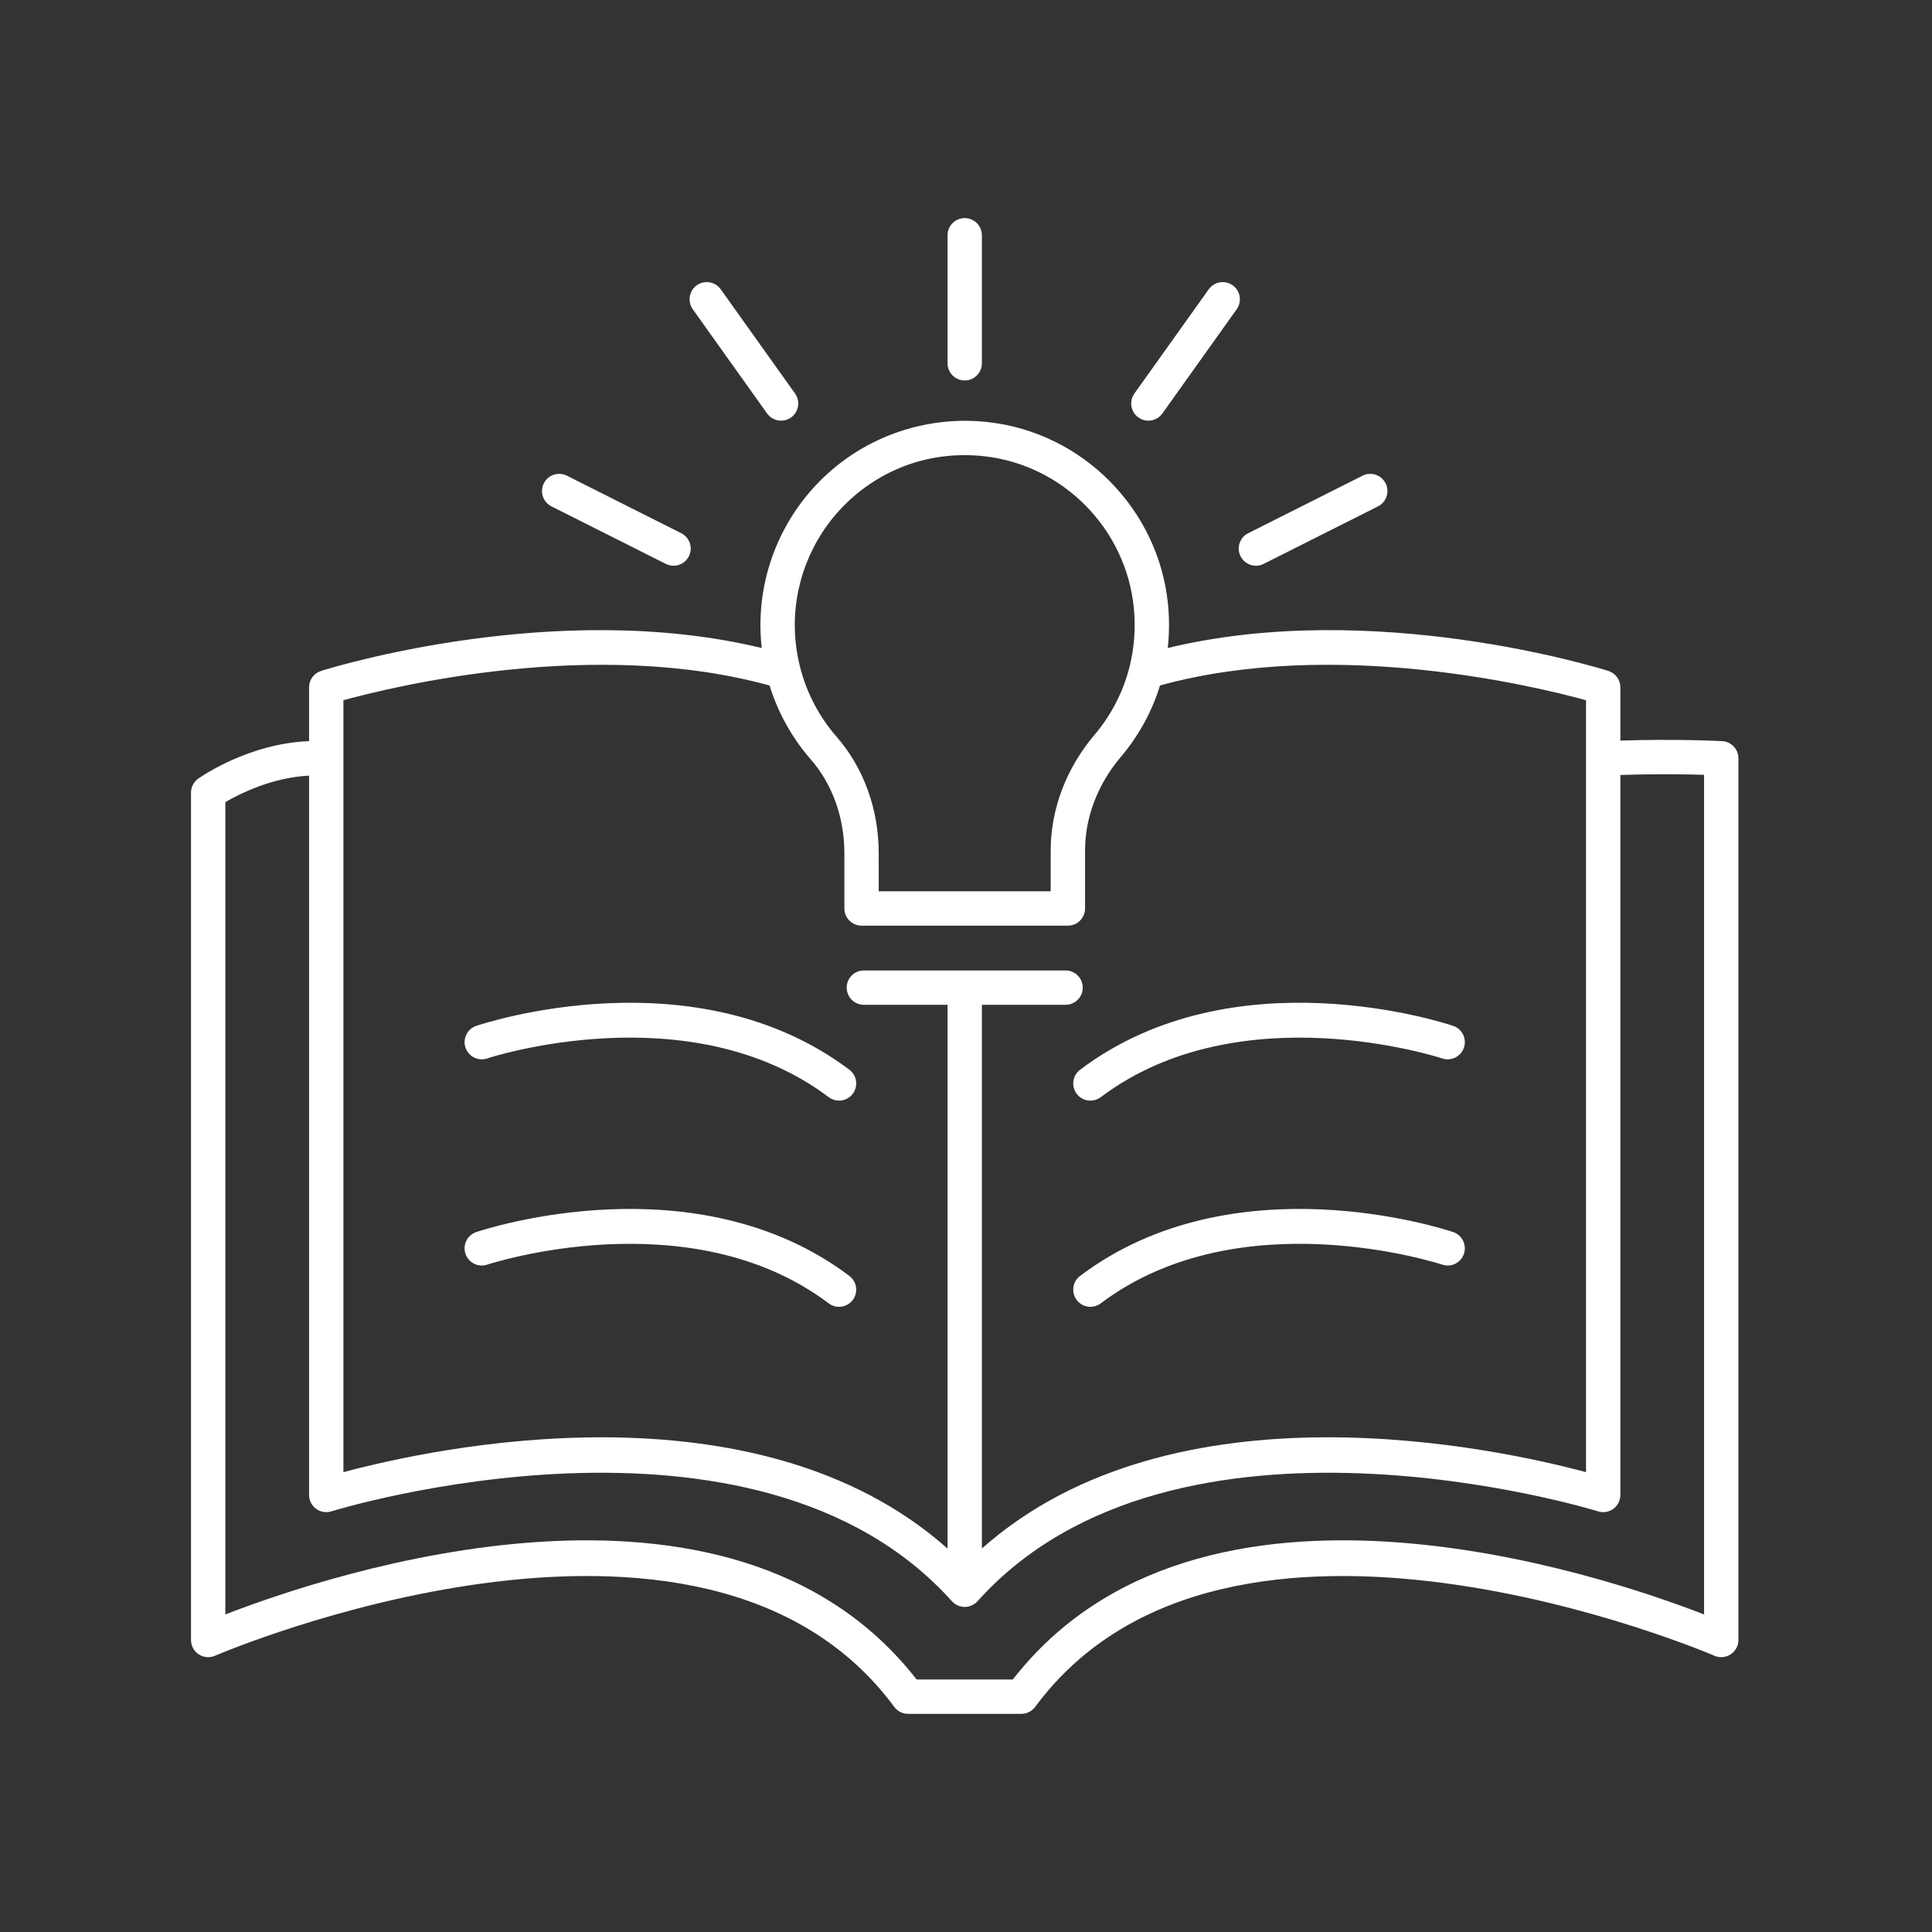 <svg xmlns="http://www.w3.org/2000/svg" xmlns:xlink="http://www.w3.org/1999/xlink" width="500" viewBox="0 0 375 375" height="500" preserveAspectRatio="xMidYMid meet"><rect x="0" y="0" width="375" height="375" fill="#333333" stroke="none"/><defs><clipPath id="96e373cf35"><path d="M 183 42.324 L 191 42.324 L 191 74 L 183 74 Z M 183 42.324 " clip-rule="nonzero"></path></clipPath><clipPath id="8972ff7e52"><path d="M 37.012 81 L 337.762 81 L 337.762 332.574 L 37.012 332.574 Z M 37.012 81 " clip-rule="nonzero"></path></clipPath></defs><g clip-path="url(#96e373cf35)"><path fill="#ffffff" d="M 187.254 73.848 C 189.094 73.848 190.586 72.355 190.586 70.516 L 190.586 45.668 C 190.586 43.824 189.094 42.332 187.254 42.332 C 185.406 42.332 183.918 43.824 183.918 45.668 L 183.918 70.516 C 183.918 72.355 185.406 73.848 187.254 73.848 " fill-opacity="1" fill-rule="nonzero"></path></g><path fill="#ffffff" d="M 148.891 80.254 C 149.543 81.168 150.566 81.652 151.609 81.652 C 152.281 81.652 152.953 81.453 153.543 81.031 C 155.039 79.965 155.391 77.883 154.32 76.383 L 139.895 56.156 C 138.824 54.656 136.75 54.305 135.242 55.375 C 133.746 56.445 133.398 58.527 134.465 60.027 L 148.891 80.254 " fill-opacity="1" fill-rule="nonzero"></path><path fill="#ffffff" d="M 107.039 98.289 L 129.234 109.453 C 129.719 109.691 130.23 109.809 130.73 109.809 C 131.953 109.809 133.129 109.133 133.711 107.973 C 134.539 106.328 133.879 104.324 132.23 103.496 L 110.035 92.332 C 108.383 91.504 106.387 92.168 105.559 93.812 C 104.73 95.457 105.395 97.461 107.039 98.289 " fill-opacity="1" fill-rule="nonzero"></path><path fill="#ffffff" d="M 220.961 81.031 C 221.551 81.453 222.223 81.652 222.895 81.652 C 223.938 81.652 224.961 81.168 225.617 80.254 L 240.039 60.027 C 241.105 58.527 240.758 56.445 239.258 55.375 C 237.758 54.309 235.68 54.656 234.609 56.156 L 220.184 76.383 C 219.117 77.883 219.465 79.965 220.961 81.031 " fill-opacity="1" fill-rule="nonzero"></path><path fill="#ffffff" d="M 240.789 107.973 C 241.375 109.133 242.551 109.809 243.773 109.809 C 244.273 109.809 244.789 109.691 245.266 109.453 L 267.465 98.289 C 269.109 97.461 269.773 95.457 268.945 93.812 C 268.117 92.172 266.113 91.504 264.469 92.332 L 242.273 103.496 C 240.629 104.324 239.965 106.328 240.789 107.973 " fill-opacity="1" fill-rule="nonzero"></path><path fill="#ffffff" d="M 94.574 205.438 C 94.965 205.301 133.855 192.605 160.848 212.961 C 161.449 213.414 162.148 213.633 162.852 213.633 C 163.863 213.633 164.859 213.176 165.52 212.305 C 166.625 210.836 166.332 208.746 164.863 207.637 C 135.023 185.137 94.168 198.543 92.445 199.117 C 90.699 199.707 89.766 201.598 90.352 203.344 C 90.938 205.086 92.828 206.027 94.574 205.438 " fill-opacity="1" fill-rule="nonzero"></path><path fill="#ffffff" d="M 160.848 252.98 C 161.449 253.434 162.156 253.656 162.852 253.656 C 163.863 253.656 164.859 253.195 165.52 252.328 C 166.625 250.855 166.332 248.766 164.863 247.656 C 135.023 225.16 94.168 238.562 92.445 239.141 C 90.699 239.73 89.766 241.617 90.352 243.363 C 90.938 245.105 92.828 246.059 94.574 245.461 C 94.965 245.328 133.855 232.625 160.848 252.98 " fill-opacity="1" fill-rule="nonzero"></path><path fill="#ffffff" d="M 208.984 212.305 C 209.645 213.176 210.641 213.633 211.652 213.633 C 212.352 213.633 213.055 213.414 213.656 212.961 C 240.648 192.605 279.539 205.309 279.926 205.438 C 281.68 206.031 283.562 205.086 284.148 203.344 C 284.734 201.598 283.801 199.707 282.055 199.117 C 280.332 198.543 239.48 185.129 209.641 207.637 C 208.172 208.746 207.879 210.836 208.984 212.305 " fill-opacity="1" fill-rule="nonzero"></path><path fill="#ffffff" d="M 282.055 239.141 C 280.328 238.562 239.473 225.156 209.641 247.656 C 208.172 248.766 207.879 250.855 208.984 252.328 C 209.645 253.195 210.641 253.656 211.652 253.656 C 212.352 253.656 213.055 253.434 213.656 252.98 C 240.648 232.625 279.539 245.328 279.926 245.461 C 281.68 246.059 283.562 245.109 284.148 243.363 C 284.734 241.617 283.801 239.73 282.055 239.141 " fill-opacity="1" fill-rule="nonzero"></path><g clip-path="url(#8972ff7e52)"><path fill="#ffffff" d="M 330.758 313.363 C 310.691 305.562 232.898 279.375 196.582 325.992 L 177.918 325.992 C 141.613 279.379 63.809 305.566 43.742 313.363 L 43.742 155.695 C 46.453 154.105 52.734 150.918 59.988 150.547 L 59.988 290.172 C 59.988 291.234 60.496 292.23 61.352 292.863 C 62.207 293.488 63.312 293.676 64.324 293.352 C 65.137 293.098 146.461 268.121 184.77 310.801 C 184.781 310.809 184.793 310.816 184.801 310.828 C 184.82 310.848 184.84 310.867 184.859 310.887 C 184.949 310.98 185.043 311.066 185.141 311.148 C 185.168 311.168 185.195 311.188 185.219 311.211 C 185.469 311.398 185.734 311.555 186.016 311.664 C 186.031 311.672 186.047 311.68 186.062 311.684 C 186.074 311.691 186.09 311.691 186.105 311.699 C 186.277 311.762 186.449 311.809 186.625 311.844 C 186.652 311.852 186.676 311.852 186.703 311.855 C 186.883 311.887 187.066 311.906 187.254 311.906 C 187.43 311.906 187.609 311.887 187.785 311.859 C 187.816 311.852 187.848 311.852 187.879 311.844 C 188.047 311.809 188.211 311.766 188.371 311.707 C 188.406 311.695 188.441 311.684 188.48 311.668 C 188.641 311.605 188.797 311.527 188.949 311.441 C 188.969 311.426 188.992 311.41 189.016 311.395 C 189.277 311.234 189.52 311.035 189.734 310.801 C 228.047 268.121 309.367 293.098 310.176 293.352 C 311.195 293.68 312.301 293.488 313.148 292.863 C 314.008 292.23 314.512 291.234 314.512 290.172 L 314.512 150.426 C 321.297 150.191 327.289 150.289 330.758 150.391 Z M 66.656 135.914 C 76.477 133.211 115.492 123.719 149.375 133.055 C 151 138.305 153.703 143.199 157.367 147.398 C 161.574 152.215 163.887 158.68 163.891 165.605 L 163.895 176.336 C 163.895 178.176 165.391 179.668 167.23 179.668 L 207.273 179.668 C 209.117 179.668 210.609 178.176 210.609 176.332 L 210.609 165.051 C 210.609 158.645 213.066 152.215 217.527 146.949 C 217.527 146.949 217.527 146.949 217.531 146.949 C 221.039 142.805 223.605 138.09 225.16 133.047 C 259.035 123.723 298.027 133.211 307.844 135.914 L 307.844 285.746 C 290.695 281.141 228 267.375 190.586 300.562 L 190.586 195.031 L 206.828 195.031 C 208.672 195.031 210.16 193.539 210.16 191.695 C 210.16 189.859 208.672 188.367 206.828 188.367 L 167.676 188.367 C 165.836 188.367 164.344 189.859 164.344 191.695 C 164.344 193.539 165.836 195.031 167.676 195.031 L 183.918 195.031 L 183.918 300.574 C 146.508 267.379 83.809 281.137 66.656 285.746 Z M 165.27 96.738 C 172.363 90.395 181.52 87.496 191.07 88.559 C 206.348 90.27 218.543 102.625 220.07 117.938 C 220.457 121.828 220.176 125.656 219.27 129.312 C 219.223 129.453 219.184 129.605 219.156 129.754 C 217.926 134.441 215.66 138.832 212.438 142.637 C 206.957 149.109 203.938 157.07 203.938 165.051 L 203.938 173 L 170.562 173 L 170.559 165.602 C 170.555 157.066 167.652 149.043 162.391 143.016 C 159.02 139.156 156.629 134.594 155.352 129.703 C 155.328 129.613 155.305 129.516 155.281 129.426 C 154.617 126.801 154.266 124.086 154.266 121.336 C 154.266 111.957 158.277 102.992 165.27 96.738 Z M 334.266 143.855 C 333.879 143.832 325.305 143.395 314.512 143.75 L 314.512 133.41 C 314.512 131.953 313.57 130.668 312.184 130.227 C 310.266 129.629 266.613 116.117 226.66 125.777 C 226.965 122.988 226.992 120.145 226.707 117.277 C 224.871 98.852 210.199 83.988 191.812 81.934 C 180.52 80.652 169.223 84.25 160.828 91.766 C 152.418 99.285 147.598 110.062 147.598 121.336 C 147.598 122.828 147.691 124.312 147.855 125.781 C 107.898 116.117 64.23 129.625 62.316 130.227 C 60.93 130.668 59.988 131.953 59.988 133.41 L 59.988 143.855 C 48.215 144.301 38.91 150.828 38.488 151.125 C 37.602 151.75 37.074 152.766 37.074 153.848 L 37.074 318.324 C 37.074 319.445 37.641 320.496 38.582 321.109 C 39.523 321.73 40.715 321.828 41.738 321.379 C 42.684 320.965 136.309 280.926 173.582 331.312 C 174.211 332.16 175.203 332.66 176.262 332.66 L 198.238 332.66 C 199.297 332.66 200.289 332.16 200.918 331.312 C 238.191 280.926 331.816 320.969 332.762 321.379 C 333.789 321.824 334.977 321.727 335.918 321.109 C 336.859 320.496 337.426 319.445 337.426 318.324 L 337.426 147.18 C 337.426 145.41 336.039 143.945 334.266 143.855 " fill-opacity="1" fill-rule="nonzero"></path></g></svg>